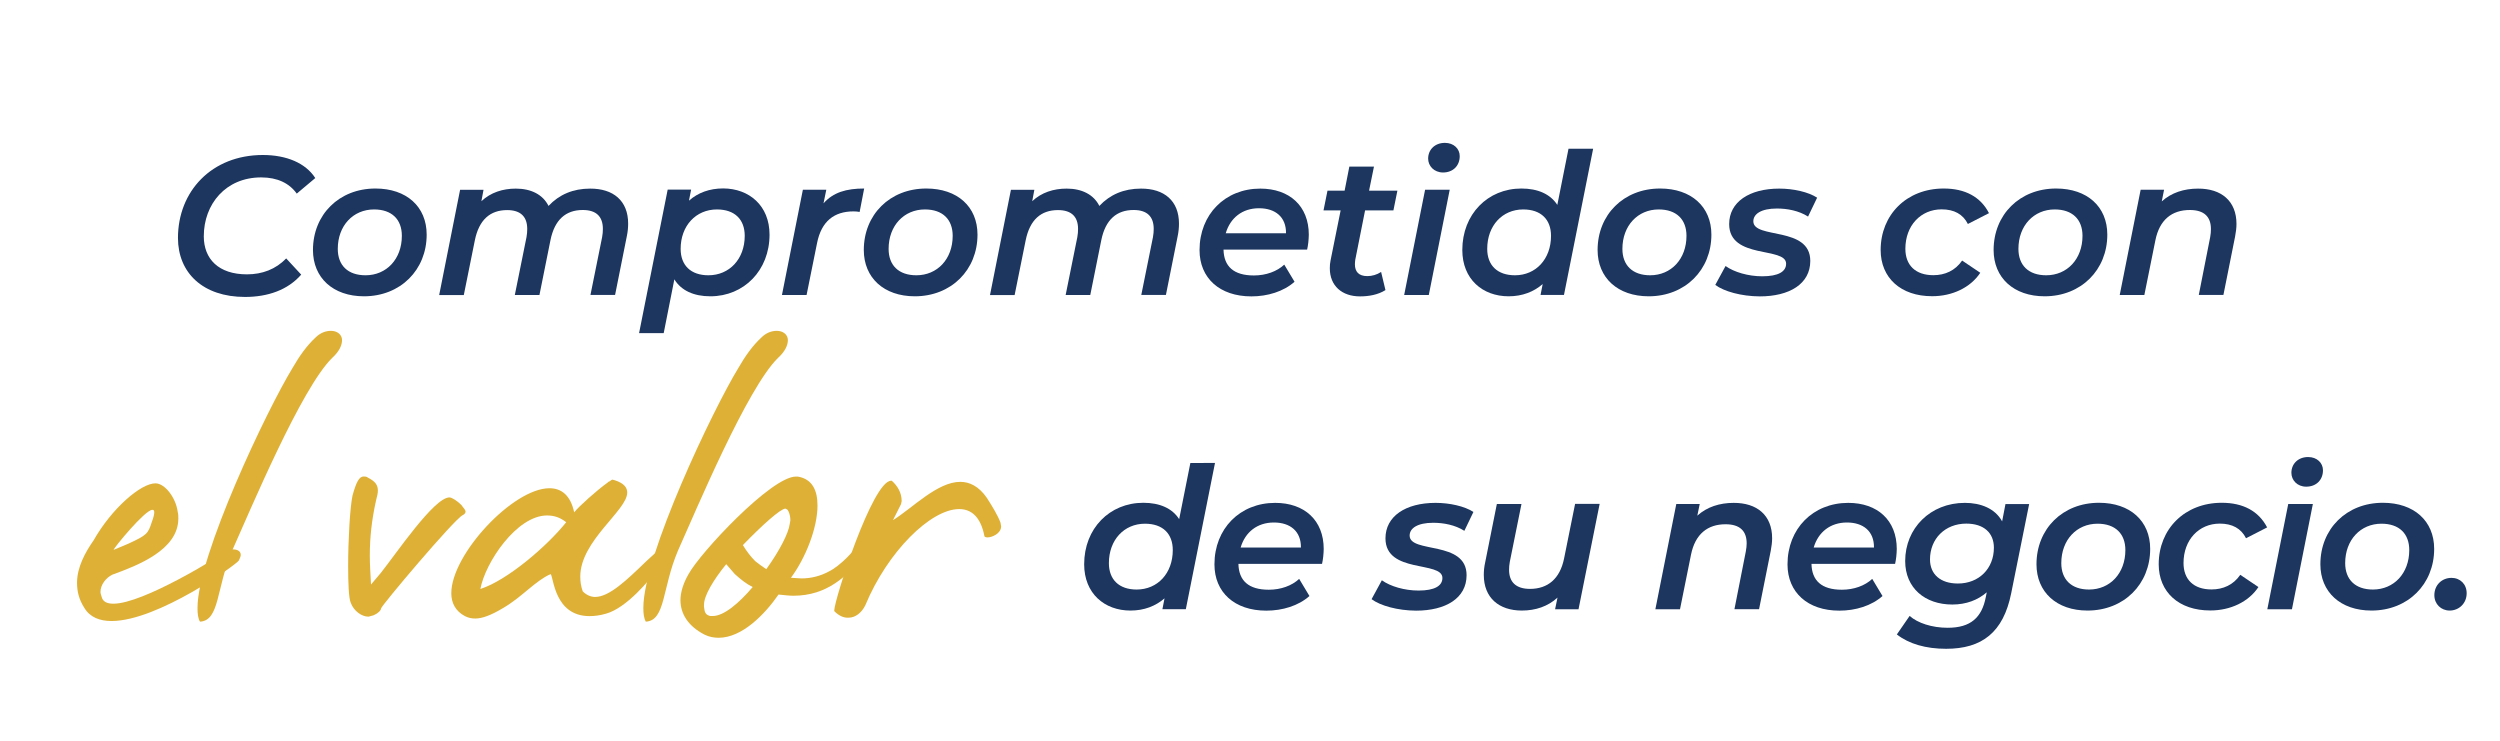 <?xml version="1.0" encoding="utf-8"?>
<!-- Generator: Adobe Illustrator 24.1.2, SVG Export Plug-In . SVG Version: 6.00 Build 0)  -->
<svg version="1.1" id="Capa_1" xmlns="http://www.w3.org/2000/svg" xmlns:xlink="http://www.w3.org/1999/xlink" x="0px" y="0px"
	 viewBox="0 0 270 80" style="enable-background:new 0 0 270 80;" xml:space="preserve">
<style type="text/css">
	.st0{fill:#1C3660;}
	.st1{fill:#DEB036;}
</style>
<g>
	<g>
		<path class="st0" d="M19.22,25.7c0-5.04,3.64-8.96,9.17-8.96c2.55,0,4.62,0.87,5.66,2.49l-2,1.68c-0.81-1.13-2.09-1.75-3.85-1.75
			c-3.81,0-6.19,2.87-6.19,6.36c0,2.47,1.62,4.11,4.66,4.11c1.66,0,3.11-0.55,4.24-1.72l1.62,1.75c-1.45,1.66-3.6,2.41-6.07,2.41
			C21.92,32.07,19.22,29.47,19.22,25.7z"/>
		<path class="st0" d="M33.8,27c0-3.81,2.81-6.64,6.75-6.64c3.36,0,5.53,1.96,5.53,4.98c0,3.81-2.83,6.66-6.77,6.66
			C35.97,32,33.8,30,33.8,27z M43.4,25.47c0-1.77-1.08-2.85-3-2.85c-2.26,0-3.92,1.75-3.92,4.26c0,1.77,1.08,2.85,3,2.85
			C41.74,29.73,43.4,27.98,43.4,25.47z"/>
		<path class="st0" d="M67.84,24.15c0,0.43-0.04,0.89-0.15,1.4l-1.26,6.3h-2.66l1.26-6.24c0.06-0.32,0.08-0.62,0.08-0.89
			c0-1.32-0.7-2.04-2.17-2.04c-1.83,0-3.04,1.04-3.49,3.26l-1.19,5.92H55.6l1.26-6.24c0.06-0.32,0.08-0.62,0.08-0.89
			c0-1.32-0.7-2.04-2.17-2.04c-1.83,0-3.04,1.04-3.49,3.28l-1.19,5.9h-2.66l2.26-11.37h2.53l-0.23,1.23c1-0.94,2.3-1.36,3.72-1.36
			c1.64,0,2.92,0.64,3.53,1.87c1.15-1.23,2.66-1.87,4.49-1.87C66.24,20.36,67.84,21.68,67.84,24.15z"/>
		<path class="st0" d="M83.11,25.34c0,3.87-2.77,6.66-6.39,6.66c-1.79,0-3.15-0.62-3.89-1.83l-1.15,5.81h-2.66l3.09-15.5h2.53
			l-0.23,1.19c0.96-0.85,2.21-1.32,3.7-1.32C80.89,20.36,83.11,22.19,83.11,25.34z M80.43,25.47c0-1.77-1.08-2.85-3-2.85
			c-2.26,0-3.92,1.75-3.92,4.26c0,1.77,1.09,2.85,3,2.85C78.77,29.73,80.43,27.98,80.43,25.47z"/>
		<path class="st0" d="M93.33,20.36l-0.49,2.53c-0.23-0.04-0.4-0.06-0.66-0.06c-2.09,0-3.47,1.06-3.94,3.43l-1.13,5.6h-2.66
			l2.26-11.37h2.53l-0.3,1.47C89.99,20.77,91.41,20.36,93.33,20.36z"/>
		<path class="st0" d="M93.29,27c0-3.81,2.81-6.64,6.75-6.64c3.36,0,5.53,1.96,5.53,4.98c0,3.81-2.83,6.66-6.77,6.66
			C95.46,32,93.29,30,93.29,27z M102.89,25.47c0-1.77-1.08-2.85-3-2.85c-2.26,0-3.92,1.75-3.92,4.26c0,1.77,1.08,2.85,3,2.85
			C101.23,29.73,102.89,27.98,102.89,25.47z"/>
		<path class="st0" d="M127.33,24.15c0,0.43-0.04,0.89-0.15,1.4l-1.26,6.3h-2.66l1.26-6.24c0.06-0.32,0.08-0.62,0.08-0.89
			c0-1.32-0.7-2.04-2.17-2.04c-1.83,0-3.04,1.04-3.49,3.26l-1.19,5.92h-2.66l1.26-6.24c0.06-0.32,0.08-0.62,0.08-0.89
			c0-1.32-0.7-2.04-2.17-2.04c-1.83,0-3.04,1.04-3.49,3.28l-1.19,5.9h-2.66l2.26-11.37h2.53l-0.23,1.23c1-0.94,2.3-1.36,3.72-1.36
			c1.64,0,2.92,0.64,3.53,1.87c1.15-1.23,2.66-1.87,4.49-1.87C125.73,20.36,127.33,21.68,127.33,24.15z"/>
		<path class="st0" d="M141.17,26.96h-9.03c0.04,1.81,1.09,2.79,3.28,2.79c1.3,0,2.49-0.43,3.28-1.17l1.11,1.85
			c-1.19,1.06-2.92,1.58-4.66,1.58c-3.43,0-5.6-1.98-5.6-5c0-3.85,2.75-6.64,6.56-6.64c3.15,0,5.24,1.87,5.24,4.98
			C141.34,25.92,141.28,26.47,141.17,26.96z M132.38,25.19h6.51c0.02-1.75-1.15-2.7-2.92-2.7
			C134.17,22.49,132.87,23.53,132.38,25.19z"/>
		<path class="st0" d="M146.37,28.05c-0.02,0.17-0.04,0.34-0.04,0.49c0,0.79,0.4,1.28,1.34,1.28c0.51,0,1.04-0.15,1.49-0.45
			l0.47,1.96c-0.81,0.51-1.81,0.68-2.75,0.68c-1.94,0-3.26-1.13-3.26-3.04c0-0.28,0.02-0.57,0.09-0.89l1.08-5.36h-1.85l0.43-2.13
			h1.85l0.51-2.6h2.66l-0.53,2.6h3.06l-0.43,2.13h-3.06L146.37,28.05z"/>
		<path class="st0" d="M153.91,20.49h2.66l-2.26,11.37h-2.66L153.91,20.49z M154.24,17.13c0-0.96,0.72-1.7,1.81-1.7
			c0.96,0,1.6,0.64,1.6,1.43c0,1.04-0.72,1.77-1.81,1.77C154.88,18.62,154.24,17.93,154.24,17.13z"/>
		<path class="st0" d="M172.06,16.06l-3.15,15.79h-2.53l0.23-1.17c-0.96,0.83-2.19,1.32-3.68,1.32c-2.81,0-5-1.85-5-5
			c0-3.87,2.75-6.64,6.38-6.64c1.77,0,3.13,0.6,3.88,1.77l1.21-6.07H172.06z M167.51,25.47c0-1.77-1.09-2.85-3-2.85
			c-2.26,0-3.89,1.75-3.89,4.26c0,1.77,1.09,2.85,3,2.85C165.87,29.73,167.51,27.98,167.51,25.47z"/>
		<path class="st0" d="M172.54,27c0-3.81,2.81-6.64,6.75-6.64c3.36,0,5.54,1.96,5.54,4.98c0,3.81-2.83,6.66-6.77,6.66
			C174.71,32,172.54,30,172.54,27z M182.14,25.47c0-1.77-1.08-2.85-3-2.85c-2.26,0-3.92,1.75-3.92,4.26c0,1.77,1.09,2.85,3,2.85
			C180.48,29.73,182.14,27.98,182.14,25.47z"/>
		<path class="st0" d="M185.25,30.77l1.11-2.04c0.92,0.66,2.45,1.11,3.96,1.11c1.75,0,2.58-0.51,2.58-1.36
			c0-1.87-6.15-0.43-6.15-4.28c0-2.38,2.17-3.83,5.41-3.83c1.53,0,3.13,0.36,4.09,0.98l-0.98,2.04c-1-0.64-2.26-0.87-3.36-0.87
			c-1.72,0-2.55,0.6-2.55,1.38c0,1.96,6.15,0.49,6.15,4.28c0,2.49-2.26,3.83-5.45,3.83C188.06,32,186.18,31.47,185.25,30.77z"/>
		<path class="st0" d="M203.11,27c0-3.81,2.81-6.64,6.81-6.64c2.3,0,3.98,0.89,4.89,2.66l-2.28,1.17c-0.53-1.06-1.49-1.58-2.83-1.58
			c-2.26,0-3.92,1.75-3.92,4.26c0,1.77,1.09,2.85,3.02,2.85c1.26,0,2.36-0.49,3.11-1.58l1.96,1.32c-1.06,1.6-3.02,2.53-5.19,2.53
			C205.28,32,203.11,30,203.11,27z"/>
		<path class="st0" d="M215.31,27c0-3.81,2.81-6.64,6.75-6.64c3.36,0,5.53,1.96,5.53,4.98c0,3.81-2.83,6.66-6.77,6.66
			C217.48,32,215.31,30,215.31,27z M224.91,25.47c0-1.77-1.09-2.85-3-2.85c-2.26,0-3.92,1.75-3.92,4.26c0,1.77,1.09,2.85,3,2.85
			C223.25,29.73,224.91,27.98,224.91,25.47z"/>
		<path class="st0" d="M241.54,24.19c0,0.43-0.06,0.87-0.15,1.36l-1.26,6.3h-2.66l1.23-6.24c0.06-0.32,0.08-0.62,0.08-0.87
			c0-1.32-0.72-2.06-2.28-2.06c-1.94,0-3.28,1.06-3.72,3.28l-1.19,5.9h-2.66l2.26-11.37h2.53l-0.25,1.26
			c1.04-0.94,2.4-1.38,3.92-1.38C239.9,20.36,241.54,21.7,241.54,24.19z"/>
	</g>
	<g>
		<path class="st0" d="M131.22,50l-3.15,15.79h-2.53l0.23-1.17c-0.96,0.83-2.19,1.32-3.68,1.32c-2.81,0-5-1.85-5-5
			c0-3.87,2.75-6.64,6.39-6.64c1.77,0,3.13,0.6,3.87,1.77l1.21-6.07H131.22z M126.66,59.41c0-1.77-1.08-2.85-3-2.85
			c-2.26,0-3.9,1.75-3.9,4.26c0,1.77,1.09,2.85,3,2.85C125.02,63.67,126.66,61.92,126.66,59.41z"/>
		<path class="st0" d="M142.78,60.9h-9.03c0.04,1.81,1.09,2.79,3.28,2.79c1.3,0,2.49-0.43,3.28-1.17l1.11,1.85
			c-1.19,1.06-2.92,1.58-4.66,1.58c-3.43,0-5.6-1.98-5.6-5c0-3.85,2.75-6.64,6.56-6.64c3.15,0,5.24,1.87,5.24,4.98
			C142.95,59.86,142.89,60.41,142.78,60.9z M133.99,59.13h6.51c0.02-1.75-1.15-2.7-2.92-2.7C135.78,56.43,134.48,57.47,133.99,59.13
			z"/>
		<path class="st0" d="M148.13,64.71l1.11-2.04c0.92,0.66,2.45,1.11,3.96,1.11c1.75,0,2.58-0.51,2.58-1.36
			c0-1.87-6.15-0.43-6.15-4.28c0-2.38,2.17-3.83,5.41-3.83c1.53,0,3.13,0.36,4.09,0.98l-0.98,2.04c-1-0.64-2.26-0.87-3.36-0.87
			c-1.72,0-2.55,0.6-2.55,1.38c0,1.96,6.15,0.49,6.15,4.28c0,2.49-2.26,3.83-5.45,3.83C150.94,65.94,149.06,65.41,148.13,64.71z"/>
		<path class="st0" d="M172.76,54.43l-2.28,11.37h-2.53l0.26-1.26c-1.04,0.96-2.38,1.4-3.85,1.4c-2.45,0-4.11-1.36-4.11-3.85
			c0-0.43,0.04-0.87,0.15-1.36l1.26-6.3h2.66l-1.26,6.24c-0.06,0.32-0.08,0.6-0.08,0.87c0,1.32,0.74,2.06,2.26,2.06
			c1.89,0,3.23-1.06,3.68-3.28l1.19-5.9H172.76z"/>
		<path class="st0" d="M191.39,58.13c0,0.43-0.06,0.87-0.15,1.36l-1.26,6.3h-2.66l1.23-6.24c0.06-0.32,0.09-0.62,0.09-0.87
			c0-1.32-0.72-2.06-2.28-2.06c-1.94,0-3.28,1.06-3.73,3.28l-1.19,5.9h-2.66l2.26-11.37h2.53l-0.26,1.26
			c1.04-0.94,2.41-1.38,3.92-1.38C189.75,54.3,191.39,55.64,191.39,58.13z"/>
		<path class="st0" d="M204.67,60.9h-9.03c0.04,1.81,1.09,2.79,3.28,2.79c1.3,0,2.49-0.43,3.28-1.17l1.11,1.85
			c-1.19,1.06-2.92,1.58-4.66,1.58c-3.43,0-5.6-1.98-5.6-5c0-3.85,2.75-6.64,6.56-6.64c3.15,0,5.24,1.87,5.24,4.98
			C204.84,59.86,204.78,60.41,204.67,60.9z M195.88,59.13h6.51c0.02-1.75-1.15-2.7-2.92-2.7C197.67,56.43,196.37,57.47,195.88,59.13
			z"/>
		<path class="st0" d="M219.15,54.43l-1.94,9.64c-0.85,4.24-3.17,6-7.03,6c-2.19,0-4.02-0.53-5.32-1.55l1.38-2
			c0.87,0.77,2.41,1.28,4.11,1.28c2.49,0,3.68-1.11,4.11-3.28l0.11-0.55c-0.96,0.83-2.21,1.32-3.72,1.32c-2.96,0-5.09-1.79-5.09-4.7
			c0-3.53,2.71-6.28,6.45-6.28c1.7,0,3.26,0.6,4.02,2l0.36-1.87H219.15z M215.34,59.15c0-1.6-1.09-2.6-2.98-2.6
			c-2.28,0-3.92,1.62-3.92,3.87c0,1.6,1.13,2.6,3,2.6C213.72,63.03,215.34,61.41,215.34,59.15z"/>
		<path class="st0" d="M219.94,60.94c0-3.81,2.81-6.64,6.75-6.64c3.36,0,5.53,1.96,5.53,4.98c0,3.81-2.83,6.66-6.77,6.66
			C222.11,65.94,219.94,63.94,219.94,60.94z M229.54,59.41c0-1.77-1.09-2.85-3-2.85c-2.26,0-3.92,1.75-3.92,4.26
			c0,1.77,1.09,2.85,3,2.85C227.88,63.67,229.54,61.92,229.54,59.41z"/>
		<path class="st0" d="M233.14,60.94c0-3.81,2.81-6.64,6.81-6.64c2.3,0,3.98,0.89,4.9,2.66l-2.28,1.17
			c-0.53-1.06-1.49-1.58-2.83-1.58c-2.26,0-3.92,1.75-3.92,4.26c0,1.77,1.09,2.85,3.02,2.85c1.26,0,2.36-0.49,3.11-1.58l1.96,1.32
			c-1.06,1.6-3.02,2.53-5.19,2.53C235.31,65.94,233.14,63.94,233.14,60.94z"/>
		<path class="st0" d="M247.13,54.43h2.66l-2.26,11.37h-2.66L247.13,54.43z M247.47,51.06c0-0.96,0.72-1.7,1.81-1.7
			c0.96,0,1.6,0.64,1.6,1.43c0,1.04-0.72,1.77-1.81,1.77C248.11,52.56,247.47,51.87,247.47,51.06z"/>
		<path class="st0" d="M250.6,60.94c0-3.81,2.81-6.64,6.75-6.64c3.36,0,5.54,1.96,5.54,4.98c0,3.81-2.83,6.66-6.77,6.66
			C252.77,65.94,250.6,63.94,250.6,60.94z M260.2,59.41c0-1.77-1.08-2.85-3-2.85c-2.26,0-3.92,1.75-3.92,4.26
			c0,1.77,1.09,2.85,3,2.85C258.54,63.67,260.2,61.92,260.2,59.41z"/>
		<path class="st0" d="M262.91,64.28c0-1.11,0.83-1.87,1.85-1.87c0.94,0,1.64,0.68,1.64,1.66c0,1.13-0.87,1.87-1.83,1.87
			C263.63,65.94,262.91,65.24,262.91,64.28z"/>
	</g>
	<g>
		<path class="st1" d="M12.05,67.07c-1.27,0-2.33-0.4-2.93-1.4c-0.6-0.93-0.8-1.8-0.8-2.73c0-1.67,0.87-3.27,1.8-4.6
			c1.93-3.4,5.07-6.14,6.67-6.14c1,0,2.2,1.53,2.4,3.07c0.07,0.27,0.07,0.47,0.07,0.73c0,3.4-4.4,5.07-7.14,6.07
			c-0.67,0.33-1.27,1.07-1.27,1.87c0,0.13,0.07,0.33,0.13,0.53c0.13,0.53,0.6,0.73,1.27,0.73c3.2,0,11.27-5,12.41-5.8
			c0.07-0.07,0.27-0.07,0.47-0.07c0.4,0,0.87,0.13,0.87,0.6c0,0.13-0.07,0.33-0.2,0.6C25.59,60.93,17.06,67.07,12.05,67.07z
			 M16.66,55.33c0-0.2-0.07-0.27-0.2-0.27c-0.8,0-4.13,4.07-4.2,4.33c0,0,0.67-0.27,1.6-0.67c2-0.93,2.13-1.07,2.53-2.33
			C16.59,55.87,16.66,55.53,16.66,55.33z"/>
		<path class="st1" d="M21.33,65.67c0-5.67,7.54-21.48,10.27-25.94c0.73-1.27,1.53-2.4,2.47-3.27c0.53-0.53,1.13-0.73,1.67-0.73
			c0.67,0,1.2,0.4,1.2,1c0,0.53-0.27,1.2-1.07,1.93c-3.33,3.27-8.8,16.34-10.8,20.81c-1.73,4.07-1.33,7.54-3.47,7.67
			C21.39,66.8,21.33,66.27,21.33,65.67z"/>
		<path class="st1" d="M37.87,65.07c-0.2-0.47-0.27-2.07-0.27-3.94c0-2.8,0.2-6.34,0.47-7.6c0.4-1.47,0.73-2.07,1.2-2.07
			c0.13,0,0.33,0,0.47,0.13c0.8,0.4,1.07,0.8,1.07,1.4c0,0.27-0.07,0.6-0.2,1.07c-0.47,2.13-0.67,4-0.67,5.94c0,1,0.07,2,0.13,3.13
			l1.07-1.27c1.6-2,5.74-8.14,7.4-8.14c0.27,0,0.87,0.4,1.27,0.8c0.33,0.4,0.47,0.6,0.47,0.73c0,0.13-0.07,0.27-0.33,0.4
			c-0.93,0.47-8.8,9.8-8.8,10.07c0,0.2-0.33,0.53-0.8,0.73L39.8,66.6C39.07,66.6,38.2,66,37.87,65.07z"/>
		<path class="st1" d="M50.21,66.54c-1-0.53-1.47-1.4-1.47-2.47c0-4.2,6.67-11.34,10.6-11.34c1.27,0,2.27,0.73,2.67,2.6
			c0.47-0.6,2.47-2.4,3.6-3.2c0.07-0.07,0.13-0.13,0.2-0.13c0.2-0.13,0.27-0.2,0.33-0.2l0.27,0.07c1,0.33,1.33,0.8,1.33,1.33
			c0,1.93-5.07,5.2-5.07,9.07c0,0.53,0.07,1.07,0.27,1.6c0.4,0.4,0.87,0.6,1.33,0.6c1.53,0,3.4-1.8,5.54-3.87
			c1.27-1.2,1.93-1.67,2.27-1.67c0.13,0,0.2,0.13,0.2,0.27c0,0.4-0.47,1.27-1.07,2c-1.07,1.53-3.6,4.47-5.74,5.07
			c-0.67,0.2-1.27,0.27-1.8,0.27c-3.8,0-3.87-4.2-4.2-4.54c-1.67,0.73-3.07,2.47-5.14,3.67c-1.33,0.8-2.27,1.13-3,1.13
			C50.94,66.8,50.61,66.74,50.21,66.54z M61.15,56.4c-0.67-0.53-1.33-0.73-2.07-0.73c-3.27,0-6.67,5.07-7.2,7.94
			C54.81,62.67,59.14,58.93,61.15,56.4z"/>
		<path class="st1" d="M69.48,65.67c0-5.67,7.54-21.48,10.27-25.94c0.73-1.27,1.53-2.4,2.47-3.27c0.53-0.53,1.13-0.73,1.67-0.73
			c0.67,0,1.2,0.4,1.2,1c0,0.53-0.27,1.2-1.07,1.93c-3.33,3.27-8.8,16.34-10.8,20.81c-1.73,4.07-1.33,7.54-3.47,7.67
			C69.55,66.8,69.48,66.27,69.48,65.67z"/>
		<path class="st1" d="M76.09,68.54c-1.8-0.93-2.6-2.27-2.6-3.73c0-0.87,0.33-1.87,0.87-2.8c1.27-2.33,8.94-10.54,11.6-10.54h0.2
			c1.6,0.27,2.13,1.53,2.13,3.13c0,2.47-1.33,5.74-2.87,7.8l1.13,0.07c1.07,0,2.07-0.27,2.93-0.73c0.67-0.33,1.33-0.87,2-1.53
			c0.4-0.4,1.07-1.27,1.87-1.27h0.2c0.13,0,0.2,0.07,0.2,0.2c0,0.27-0.2,0.67-0.47,0.93c-1.8,2.13-3.93,4.27-7.6,4.27
			c-0.47,0-1-0.07-1.6-0.13c-1.47,2.13-3.93,4.67-6.47,4.67C77.09,68.87,76.62,68.8,76.09,68.54z M81.29,63.4
			c-0.67-0.33-1.27-0.8-1.93-1.4l-0.93-1.07c-1.4,1.73-2.4,3.4-2.4,4.4v0.2c0.07,0.67,0.2,0.87,0.67,1h0.27
			C78.16,66.54,79.82,65.14,81.29,63.4z M85.29,56.6l0.07-0.4c0-0.67-0.27-1.2-0.4-1.2l-0.13-0.07c-0.53,0-2.53,1.8-4.6,3.94
			c0.4,0.67,0.87,1.27,1.33,1.73c0.4,0.33,0.8,0.6,1.2,0.87C84.16,59.53,85.16,57.6,85.29,56.6z"/>
		<path class="st1" d="M90.1,66v-0.07c0-1.13,4.13-14.01,6.14-14.01h0.07c0.6,0.53,1.07,1.27,1.07,2.2l-0.07,0.33l-0.87,1.73
			c2.13-1.33,4.8-4.14,7.27-4.14c1,0,2,0.47,2.87,1.73c0.6,0.93,1.2,1.93,1.47,2.67l0.07,0.4c0,0.8-1,1.2-1.47,1.2
			c-0.2,0-0.33-0.07-0.33-0.13c-0.4-2.07-1.4-2.93-2.73-2.93c-3.07,0-7.74,4.6-10.14,10.4c-0.4,0.8-1.07,1.33-1.8,1.33
			C91.16,66.74,90.63,66.54,90.1,66z"/>
	</g>
</g>
</svg>
